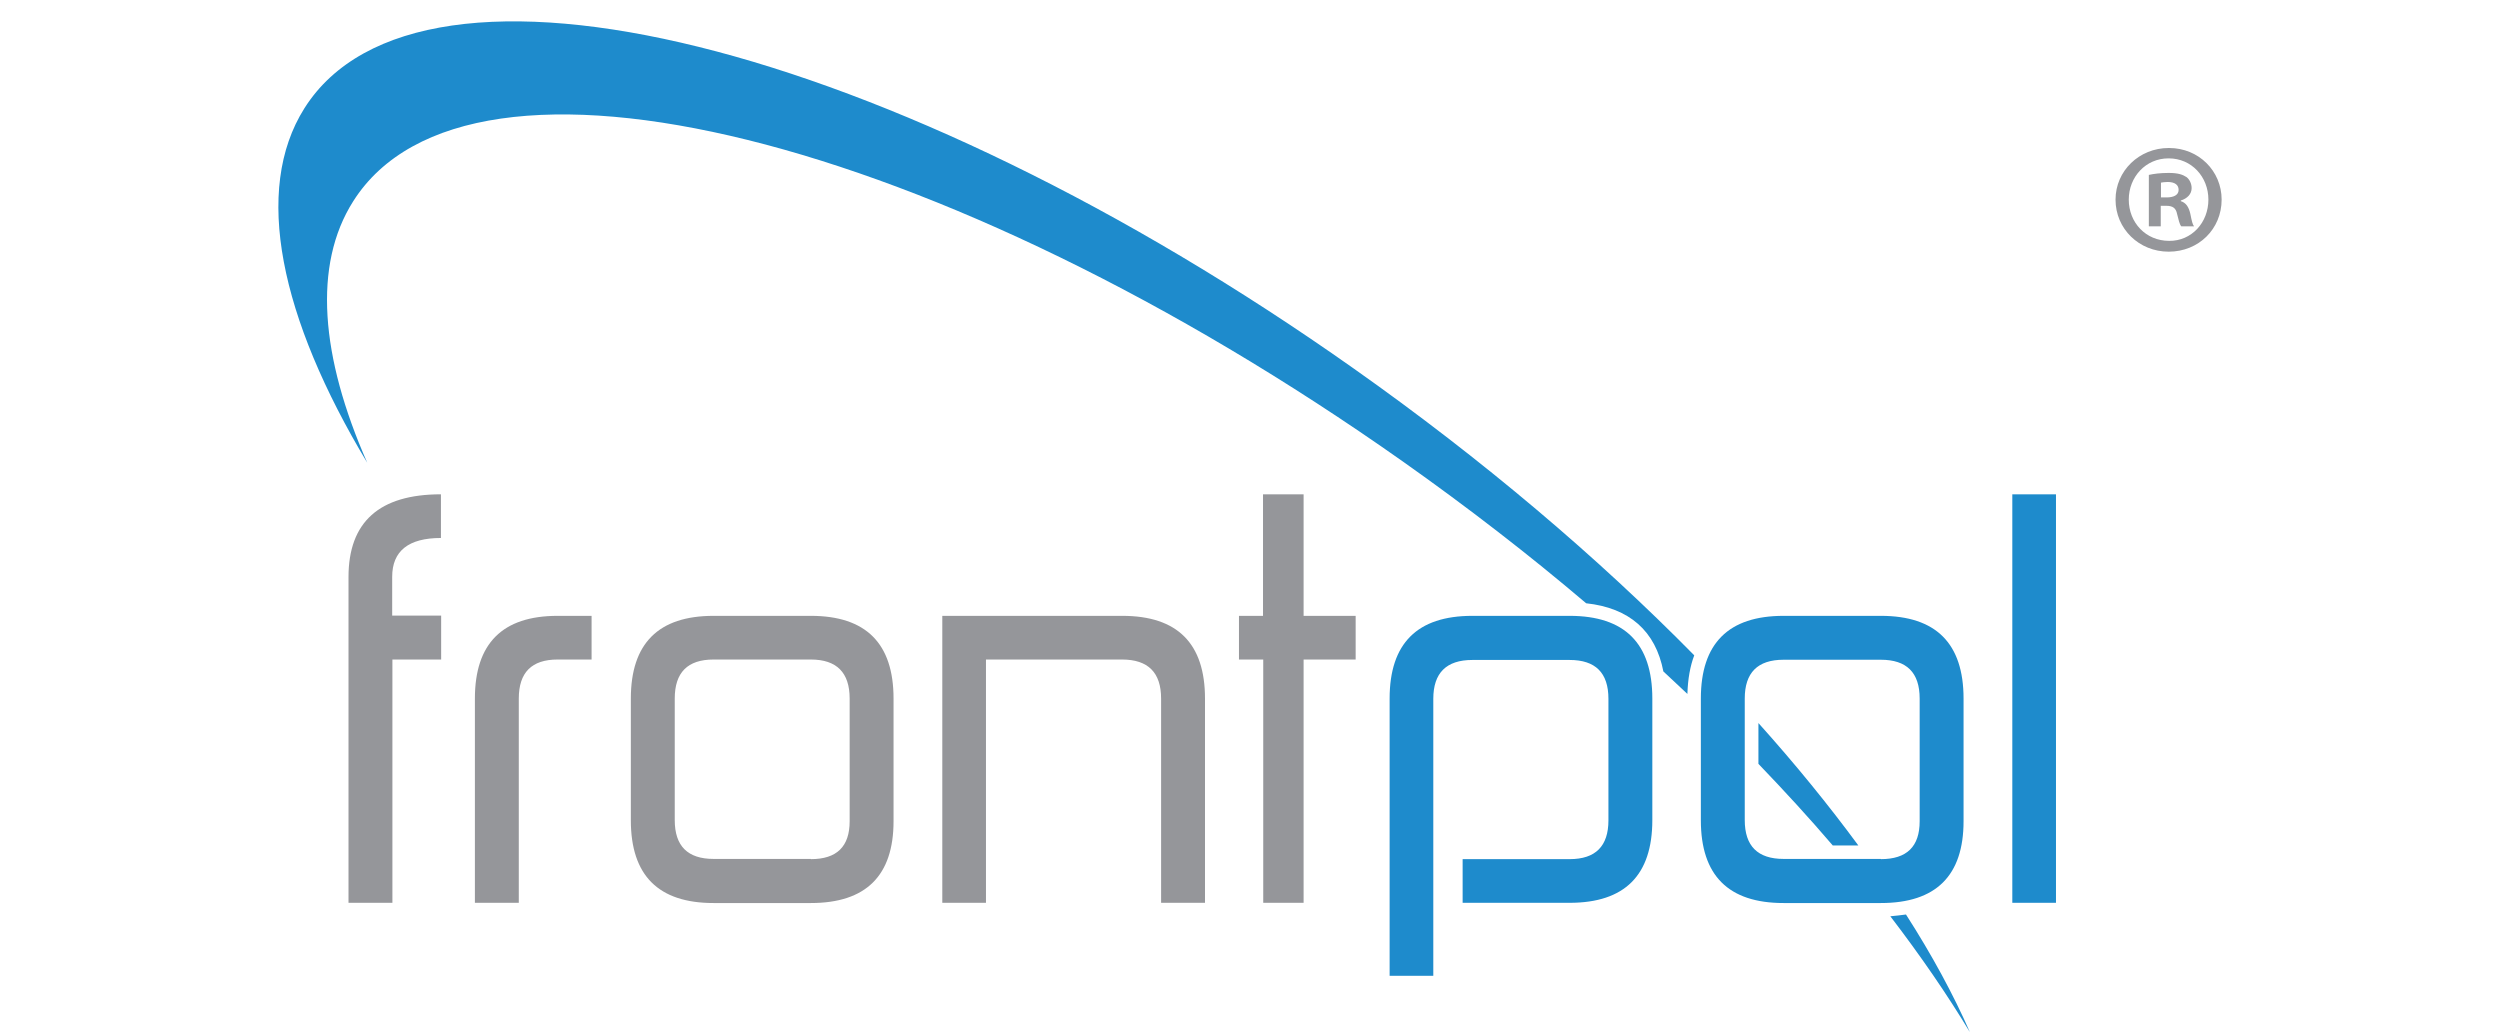 <?xml version="1.0" encoding="utf-8"?>
<!-- Generator: Adobe Illustrator 24.2.0, SVG Export Plug-In . SVG Version: 6.00 Build 0)  -->
<svg version="1.1" id="Warstwa_1" xmlns="http://www.w3.org/2000/svg" xmlns:xlink="http://www.w3.org/1999/xlink" x="0px" y="0px"
	 viewBox="0 0 1133.4 467.7" style="enable-background:new 0 0 1133.4 467.7;" xml:space="preserve">
<style type="text/css">
	.st0{fill-rule:evenodd;clip-rule:evenodd;fill:#1E8BCC;}
	.st1{fill:#1E8BCC;}
	.st2{fill:#95969A;}
</style>
<g>
	<path class="st0" d="M784.8,333.7v-17c0-0.8,0.1-1.4,0.2-2.2c-2.3-2.4-4.6-4.9-6.9-7.3c-0.5,2.9-0.8,6-0.8,9.5v9.6
		C779.8,328.8,782.3,331.3,784.8,333.7"/>
	<path class="st0" d="M851.4,395.7h-10.1c2.1,2.5,4.1,5,6.1,7.5h5.3c1.3,0,2.5,0,3.7-0.1C854.8,400.6,853.1,398.1,851.4,395.7"/>
	<path class="st0" d="M797.2,327.8v18.5c11.9,12.4,23.2,24.7,33.7,37h11.6C829.1,365.1,814,346.5,797.2,327.8"/>
	<path class="st0" d="M857,415.4c13.7,17.9,25.8,35.5,36.1,52.6c-7.5-17.1-17.2-35-29-53.4C861.8,414.9,859.4,415.2,857,415.4"/>
	<path class="st0" d="M719.1,273.5c19.6,2.1,31.5,12.6,35,30.9c3.7,3.4,7.3,6.8,10.9,10.2c0.2-6.6,1.2-12.5,3.1-17.5
		c-43.6-44.3-95.7-88.6-154.2-129.9C403.7,18.7,190.5-34.1,138,49.1c-23.4,37.1-11,94.9,28.5,160.7c-21.2-48.1-24.7-89.6-6.4-118.5
		c52.6-83.2,265.7-30.4,476,118C665.4,230,693.2,251.5,719.1,273.5"/>
	<path class="st1" d="M912.3,224.1h19.8v185.2h-19.8V224.1z M771.1,316.7c0-25,12.5-37.5,37.5-37.5h44.1c25,0,37.5,12.5,37.5,37.5
		v55.6c0,24.7-12.5,37.1-37.5,37.1h-44.1c-25,0-37.5-12.5-37.5-37.5V316.7z M852.7,389.5c11.8,0,17.6-5.7,17.6-17.2v-55.6
		c0-11.8-5.9-17.6-17.6-17.6h-44.1c-11.8,0-17.6,5.9-17.6,17.6v55.1c0,11.8,5.9,17.6,17.6,17.6H852.7z M649.8,442.4H630V316.7
		c0-25,12.5-37.5,37.5-37.5h44.1c25,0,37.5,12.5,37.5,37.5v55.1c0,25-12.5,37.5-37.5,37.5h-48.5v-19.8h48.5
		c11.8,0,17.6-5.9,17.6-17.6v-55.1c0-11.8-5.9-17.6-17.6-17.6h-44.1c-11.8,0-17.7,5.9-17.7,17.6V442.4z"/>
	<path class="st2" d="M561.6,279.2h11v-55.1H591v55.1h23.6V299H591v110.3h-18.3V299h-11V279.2z M546.2,409.3h-19.8v-92.6
		c0-11.8-5.9-17.7-17.7-17.7H447v110.3h-19.8V279.2h81.6c25,0,37.5,12.5,37.5,37.5V409.3z M286,316.7c0-25,12.5-37.5,37.5-37.5h44.1
		c25,0,37.5,12.5,37.5,37.5v55.6c0,24.7-12.5,37.1-37.5,37.1h-44.1c-25,0-37.5-12.5-37.5-37.5V316.7z M367.6,389.5
		c11.8,0,17.6-5.7,17.6-17.2v-55.6c0-11.8-5.9-17.7-17.6-17.7h-44.1c-11.8,0-17.6,5.9-17.6,17.7v55.1c0,11.8,5.9,17.6,17.6,17.6
		H367.6z M235.2,409.3h-19.9v-92.6c0-25,12.5-37.5,37.5-37.5h15.4V299h-15.4c-11.8,0-17.6,5.9-17.6,17.7V409.3z M158,409.3V261.6
		c0-25,14-37.5,41.9-37.5v19.8c-14.7,0-22.1,5.9-22.1,17.6v17.6H200V299h-22.1v110.3H158z"/>
	<path class="st2" d="M983.2,71.8c10.4,0,18,8.4,18,18.7c0,10.4-7.6,18.8-17.8,18.7c-10.6,0-18.3-8.3-18.3-18.7
		c0-10.3,7.7-18.7,18-18.7H983.2z M983.2,67.1c-13.4,0-24.1,10.4-24.1,23.4c0,13.3,10.7,23.6,24.1,23.6c13.6,0,24-10.3,24-23.6
		c0-13-10.4-23.4-23.8-23.4H983.2z M979.7,82.8c0.6-0.1,1.6-0.3,3-0.3c3.4,0,5,1.4,5,3.6c0,2.4-2.4,3.4-5.4,3.4h-2.6V82.8z
		 M979.5,93.3h2.6c3,0,4.4,1.1,4.9,3.7c0.7,2.7,1.1,4.7,1.9,5.6h5.8c-0.6-0.7-1-2.1-1.7-5.7c-0.7-3.1-2-5-4.3-5.7v-0.3
		c2.9-0.9,4.9-2.9,4.9-5.6c0-2.1-1-4-2.3-5c-1.7-1.1-3.7-1.9-8.1-1.9c-3.8,0-6.8,0.4-9,0.9v23.3h5.4V93.3z"/>
</g>
</svg>
